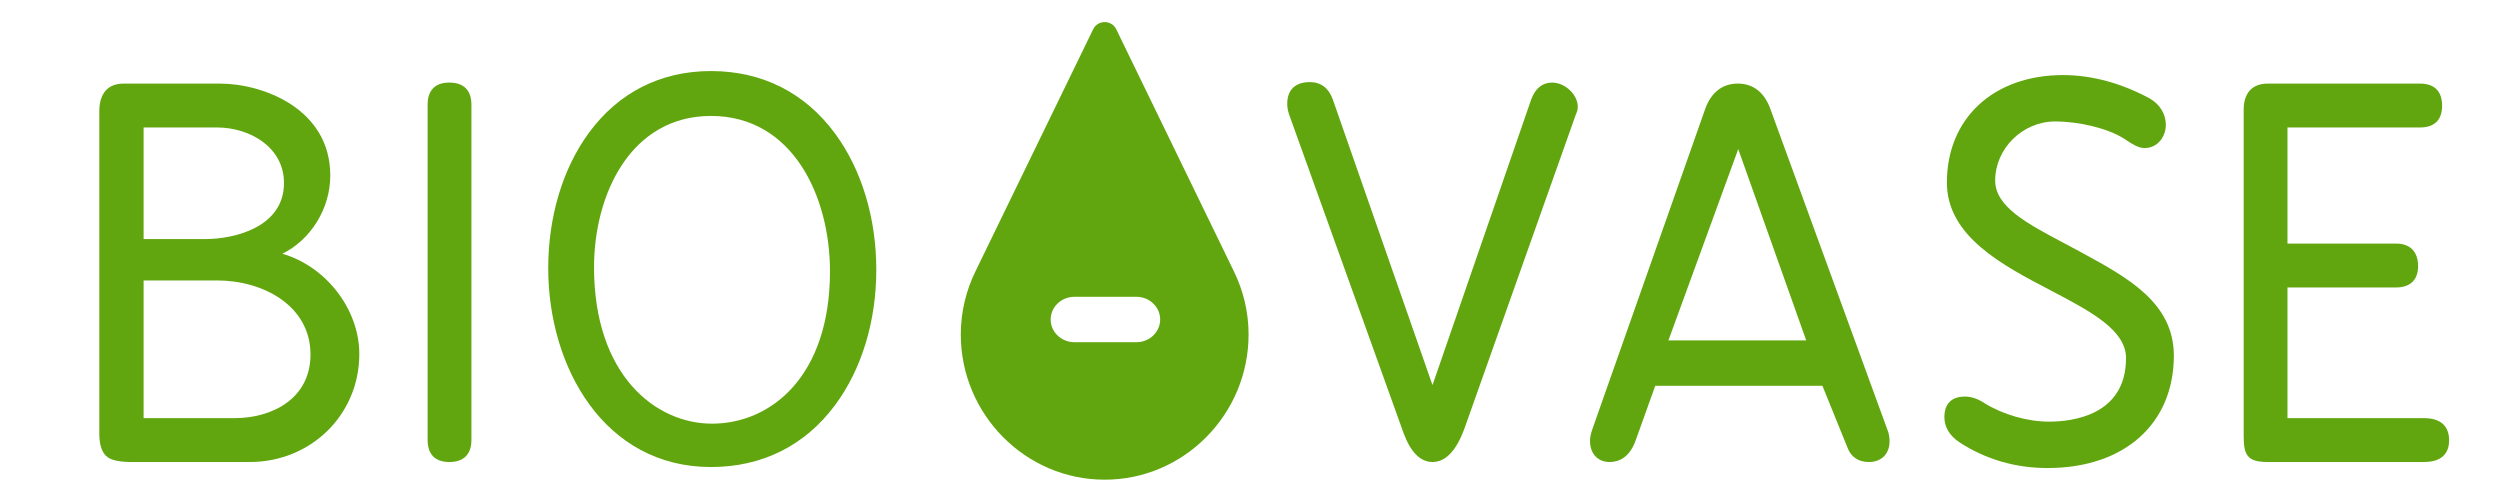 <?xml version="1.0" encoding="UTF-8"?> <!-- Generator: Adobe Illustrator 16.0.0, SVG Export Plug-In . SVG Version: 6.00 Build 0) --> <svg xmlns="http://www.w3.org/2000/svg" xmlns:xlink="http://www.w3.org/1999/xlink" id="Layer_1" x="0px" y="0px" width="297.33px" height="58px" viewBox="0 0 297.33 58" xml:space="preserve"> <g> <g> <defs> <rect id="SVGID_1_" x="-15.335" y="-17" width="347.626" height="99.172"></rect> </defs> <clipPath id="SVGID_2_"> <use xlink:href="#SVGID_1_" overflow="visible"></use> </clipPath> <g clip-path="url(#SVGID_2_)"> <defs> <rect id="SVGID_3_" x="-15.335" y="-17" width="347.626" height="99.171"></rect> </defs> <clipPath id="SVGID_4_"> <use xlink:href="#SVGID_3_" overflow="visible"></use> </clipPath> <path clip-path="url(#SVGID_4_)" fill="#61A60E" d="M17.08,49.729V33.354h8.734c5.523,0,11.114,3.028,11.114,8.813 c0,5.224-4.536,7.562-9.031,7.562H17.08z M17.08,28.434V15.161h8.734c3.859,0,7.96,2.316,7.96,6.607 c0,5.262-5.902,6.666-9.389,6.666H17.08z M12.825,54.392c0.517,0.37,1.483,0.558,2.87,0.558h13.987 c7.318,0,13.051-5.641,13.051-12.841c0-5.366-3.993-10.438-9.151-11.929c3.371-1.661,5.699-5.363,5.699-9.307 c0-7.963-8.042-10.93-13.11-10.93H14.683c-1.852,0-2.872,1.17-2.872,3.295v38.356C11.811,52.98,12.165,53.951,12.825,54.392"></path> <path clip-path="url(#SVGID_4_)" fill="#61A60E" d="M53.433,54.949c1.724,0,2.634-0.914,2.634-2.641V12.461 c0-1.726-0.91-2.639-2.634-2.639c-1.684,0-2.575,0.913-2.575,2.639v39.847C50.857,54.035,51.749,54.949,53.433,54.949"></path> <path clip-path="url(#SVGID_4_)" fill="#61A60E" d="M70.65,31.789c0-8.67,4.353-18,13.912-18c9.722,0,14.15,9.578,14.15,18.478 c0,12.517-7.047,18.12-14.031,18.12C77.923,50.387,70.65,44.566,70.65,31.789 M84.563,55.545c6.074,0,11.177-2.548,14.758-7.369 c3.159-4.254,4.899-9.967,4.899-16.088c0-6.158-1.739-11.91-4.898-16.199c-3.583-4.866-8.687-7.439-14.759-7.439 c-5.991,0-11.02,2.55-14.545,7.373c-3.104,4.249-4.815,9.962-4.815,16.085C65.203,43.654,71.854,55.545,84.563,55.545"></path> <path clip-path="url(#SVGID_4_)" fill="#61A60E" d="M166.93,51.506c0.846,2.284,2.004,3.442,3.44,3.442 c1.557,0,2.834-1.339,3.799-3.985l13.252-37.354c0.15-0.298,0.226-0.604,0.226-0.908c0-1.452-1.512-2.878-3.052-2.878 c-1.159,0-1.997,0.677-2.491,2.021l-11.735,33.959l-11.852-33.961c-0.475-1.36-1.419-2.078-2.729-2.078 c-1.737,0-2.694,0.916-2.694,2.579c0,0.402,0.068,0.809,0.204,1.22L166.93,51.506z"></path> <path clip-path="url(#SVGID_4_)" fill="#61A60E" d="M198.429,40.483l8.303-22.75l8.084,22.75H198.429z M196.864,45.881h19.879 l2.982,7.354c0.418,1.12,1.299,1.713,2.547,1.713c1.492,0,2.455-0.966,2.455-2.461c0-0.293-0.034-0.868-0.262-1.399 l-13.93-38.179c-0.71-1.941-2.043-2.968-3.857-2.968c-1.813,0-3.147,1.027-3.859,2.973l-13.454,38.184 c-0.129,0.389-0.261,0.848-0.261,1.33c0,1.531,0.918,2.521,2.338,2.521c0.988,0,2.326-0.442,3.085-2.554L196.864,45.881z"></path> <path clip-path="url(#SVGID_4_)" fill="#61A60E" d="M258.54,42.288c0-6.276-5.501-9.272-10.82-12.17l-0.478-0.26 c-0.589-0.32-1.181-0.632-1.763-0.941c-4.394-2.325-8.188-4.334-8.188-7.447c0-3.808,3.265-7.025,7.127-7.025 c2.905,0,6.263,0.832,8.159,2.019l0.308,0.201c0.737,0.485,1.433,0.942,2.187,0.942c1.574,0,2.517-1.403,2.517-2.759 c0-1.269-0.704-2.434-1.894-3.123c-3.355-1.83-6.926-2.797-10.323-2.797c-8.269,0-13.824,5.136-13.824,12.78 c0,6.394,6.593,9.831,12.409,12.864l0.199,0.104c4.475,2.356,8.697,4.582,8.697,7.909c0,6.824-6.396,7.561-9.148,7.561 c-2.579,0-5.453-0.822-7.678-2.193c-0.771-0.516-1.576-0.788-2.321-0.788c-1.606,0-2.456,0.851-2.456,2.46 c0,1.166,0.622,2.197,1.804,2.988c3.123,2.025,6.646,3.051,10.472,3.051C252.646,55.664,258.54,50.414,258.54,42.288"></path> <path clip-path="url(#SVGID_4_)" fill="#61A60E" d="M288.286,49.729h-16.232v-15.54h12.899c1.698,0,2.634-0.895,2.634-2.52 c0-1.742-0.936-2.7-2.634-2.7h-12.899V15.16h15.756c1.725,0,2.635-0.892,2.635-2.58c0-1.726-0.91-2.639-2.635-2.639h-18.094 c-1.852,0-2.871,1.107-2.871,3.117v38.773c0,2.301,0.432,3.116,2.871,3.116h18.57c2.472,0,2.99-1.403,2.99-2.58 C291.276,51.164,290.758,49.729,288.286,49.729"></path> <path clip-path="url(#SVGID_4_)" fill="#61A60E" d="M146.74,32.25L132.761,3.487c-0.558-1.148-2.194-1.148-2.752-0.001 l-13.986,28.763h0.001c-1.113,2.274-1.755,4.825-1.755,7.53c0,9.475,7.661,17.271,17.115,17.271 c9.451,0,17.112-7.797,17.112-17.271C148.496,37.074,147.854,34.525,146.74,32.25 M137.98,37.999c0,1.491-1.265,2.7-2.825,2.7 h-7.371c-1.56,0-2.825-1.209-2.825-2.7s1.265-2.7,2.825-2.7h7.371C136.715,35.299,137.98,36.508,137.98,37.999"></path> </g> </g> </g> </svg> 